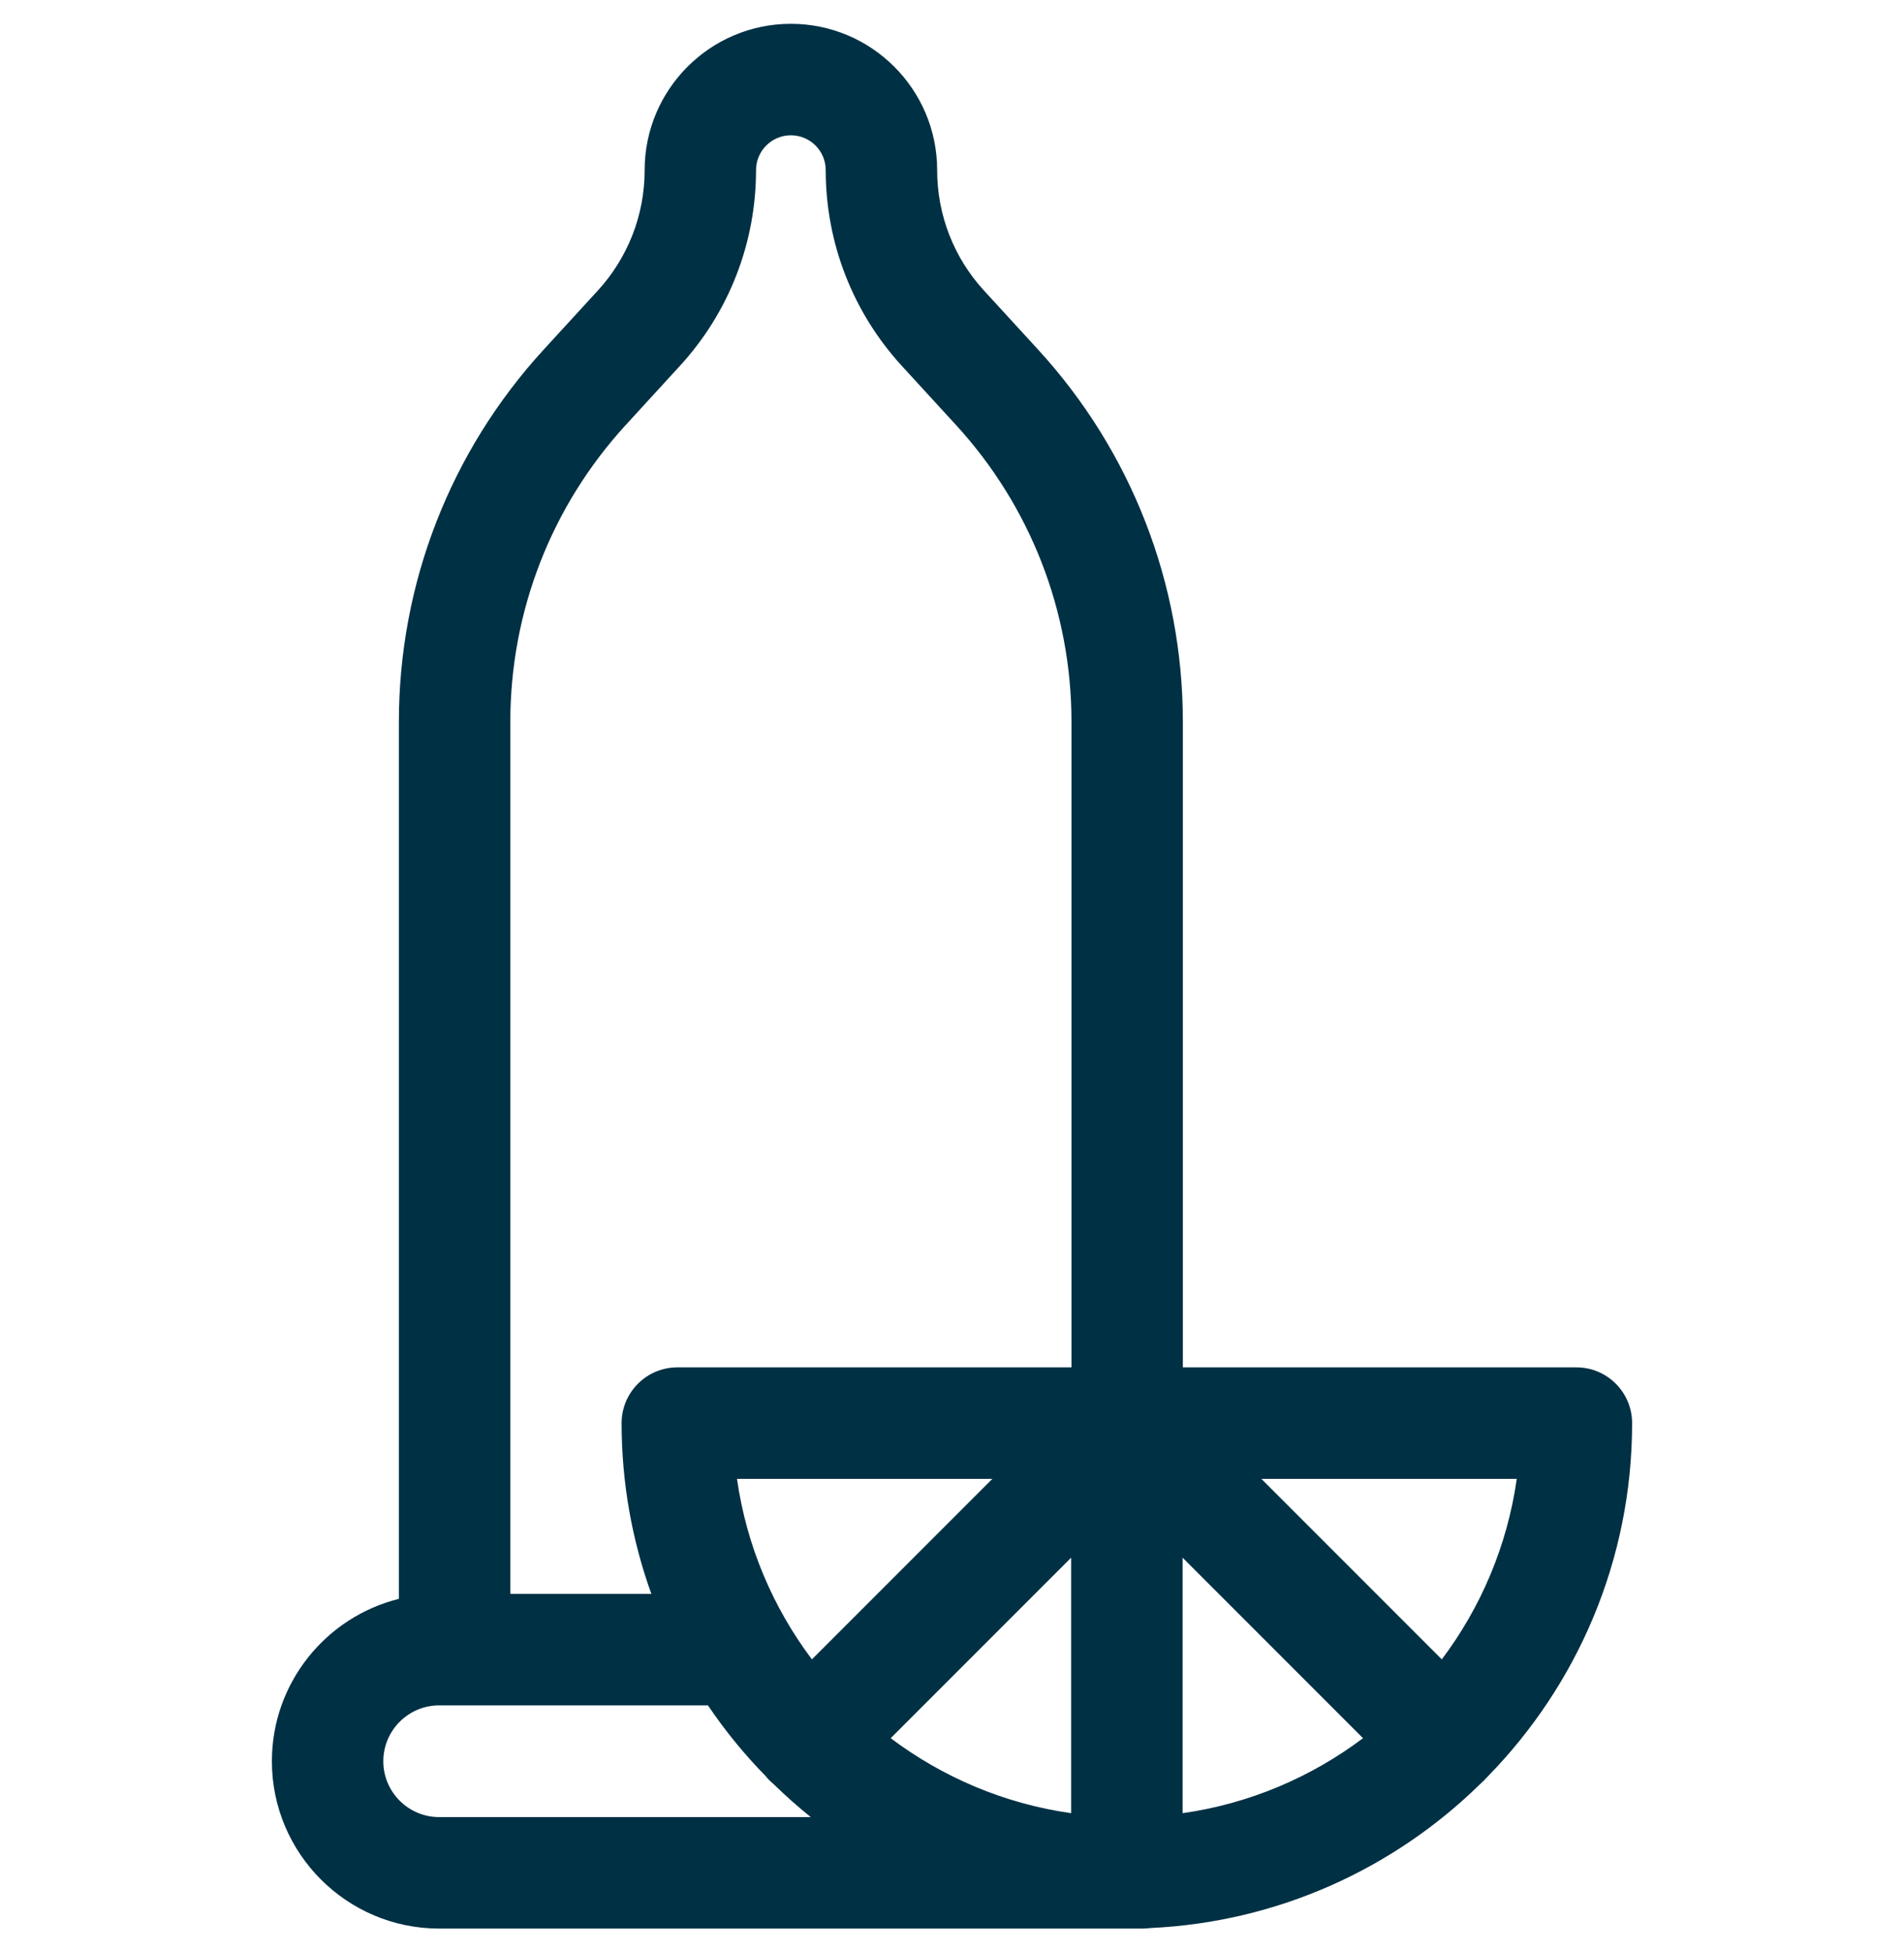<svg width="40" height="41" viewBox="0 0 40 41" fill="none" xmlns="http://www.w3.org/2000/svg">
<g clip-path="url(#clip0_1_676)">
<path d="M31.261 37.3C33.132 35.386 34.288 32.768 34.288 29.886C34.288 29.239 33.764 28.715 33.118 28.715H24.85V15.159C24.85 12.258 23.77 9.482 21.81 7.343L20.672 6.102C20.037 5.41 19.688 4.511 19.688 3.573C19.688 1.878 18.309 0.5 16.615 0.5C14.921 0.5 13.543 1.878 13.543 3.573C13.543 4.512 13.193 5.41 12.559 6.102L11.421 7.343C9.46 9.482 8.38 12.258 8.38 15.16V33.576C6.85 33.956 5.712 35.34 5.712 36.986C5.712 38.924 7.288 40.5 9.226 40.5H24.005C24.058 40.5 24.11 40.495 24.161 40.489C26.85 40.366 29.282 39.239 31.088 37.473C31.12 37.447 31.235 37.332 31.261 37.3ZM30.29 34.847L26.499 31.056H31.865C31.665 32.464 31.108 33.759 30.29 34.847ZM15.483 31.056H20.848L17.057 34.847C16.239 33.759 15.683 32.464 15.483 31.056ZM22.503 32.711V38.077C21.095 37.877 19.8 37.32 18.712 36.502L22.503 32.711ZM24.844 32.711L28.635 36.502C27.547 37.32 26.252 37.877 24.844 38.077V32.711ZM13.146 8.925L14.284 7.683C15.315 6.559 15.883 5.099 15.883 3.573C15.883 3.169 16.212 2.841 16.615 2.841C17.019 2.841 17.347 3.169 17.347 3.573C17.347 5.099 17.915 6.558 18.946 7.684L20.084 8.925C21.648 10.631 22.51 12.845 22.51 15.159V28.715H14.23C13.584 28.715 13.059 29.239 13.059 29.886C13.059 31.144 13.28 32.352 13.684 33.472H10.721V15.159C10.721 12.845 11.582 10.631 13.146 8.925ZM9.226 38.159C8.579 38.159 8.053 37.633 8.053 36.986C8.053 36.339 8.579 35.813 9.226 35.813H14.873C15.232 36.345 15.639 36.843 16.087 37.3C16.112 37.332 16.139 37.362 16.168 37.391C16.198 37.42 16.228 37.447 16.259 37.473C16.506 37.714 16.764 37.943 17.033 38.159H9.226V38.159Z" fill="#003044"/>
</g>
<defs>
<clipPath id="clip0_1_676">
<rect width="40" height="40" fill="white" transform="translate(0 0.5)"/>
</clipPath>
</defs>
</svg>
